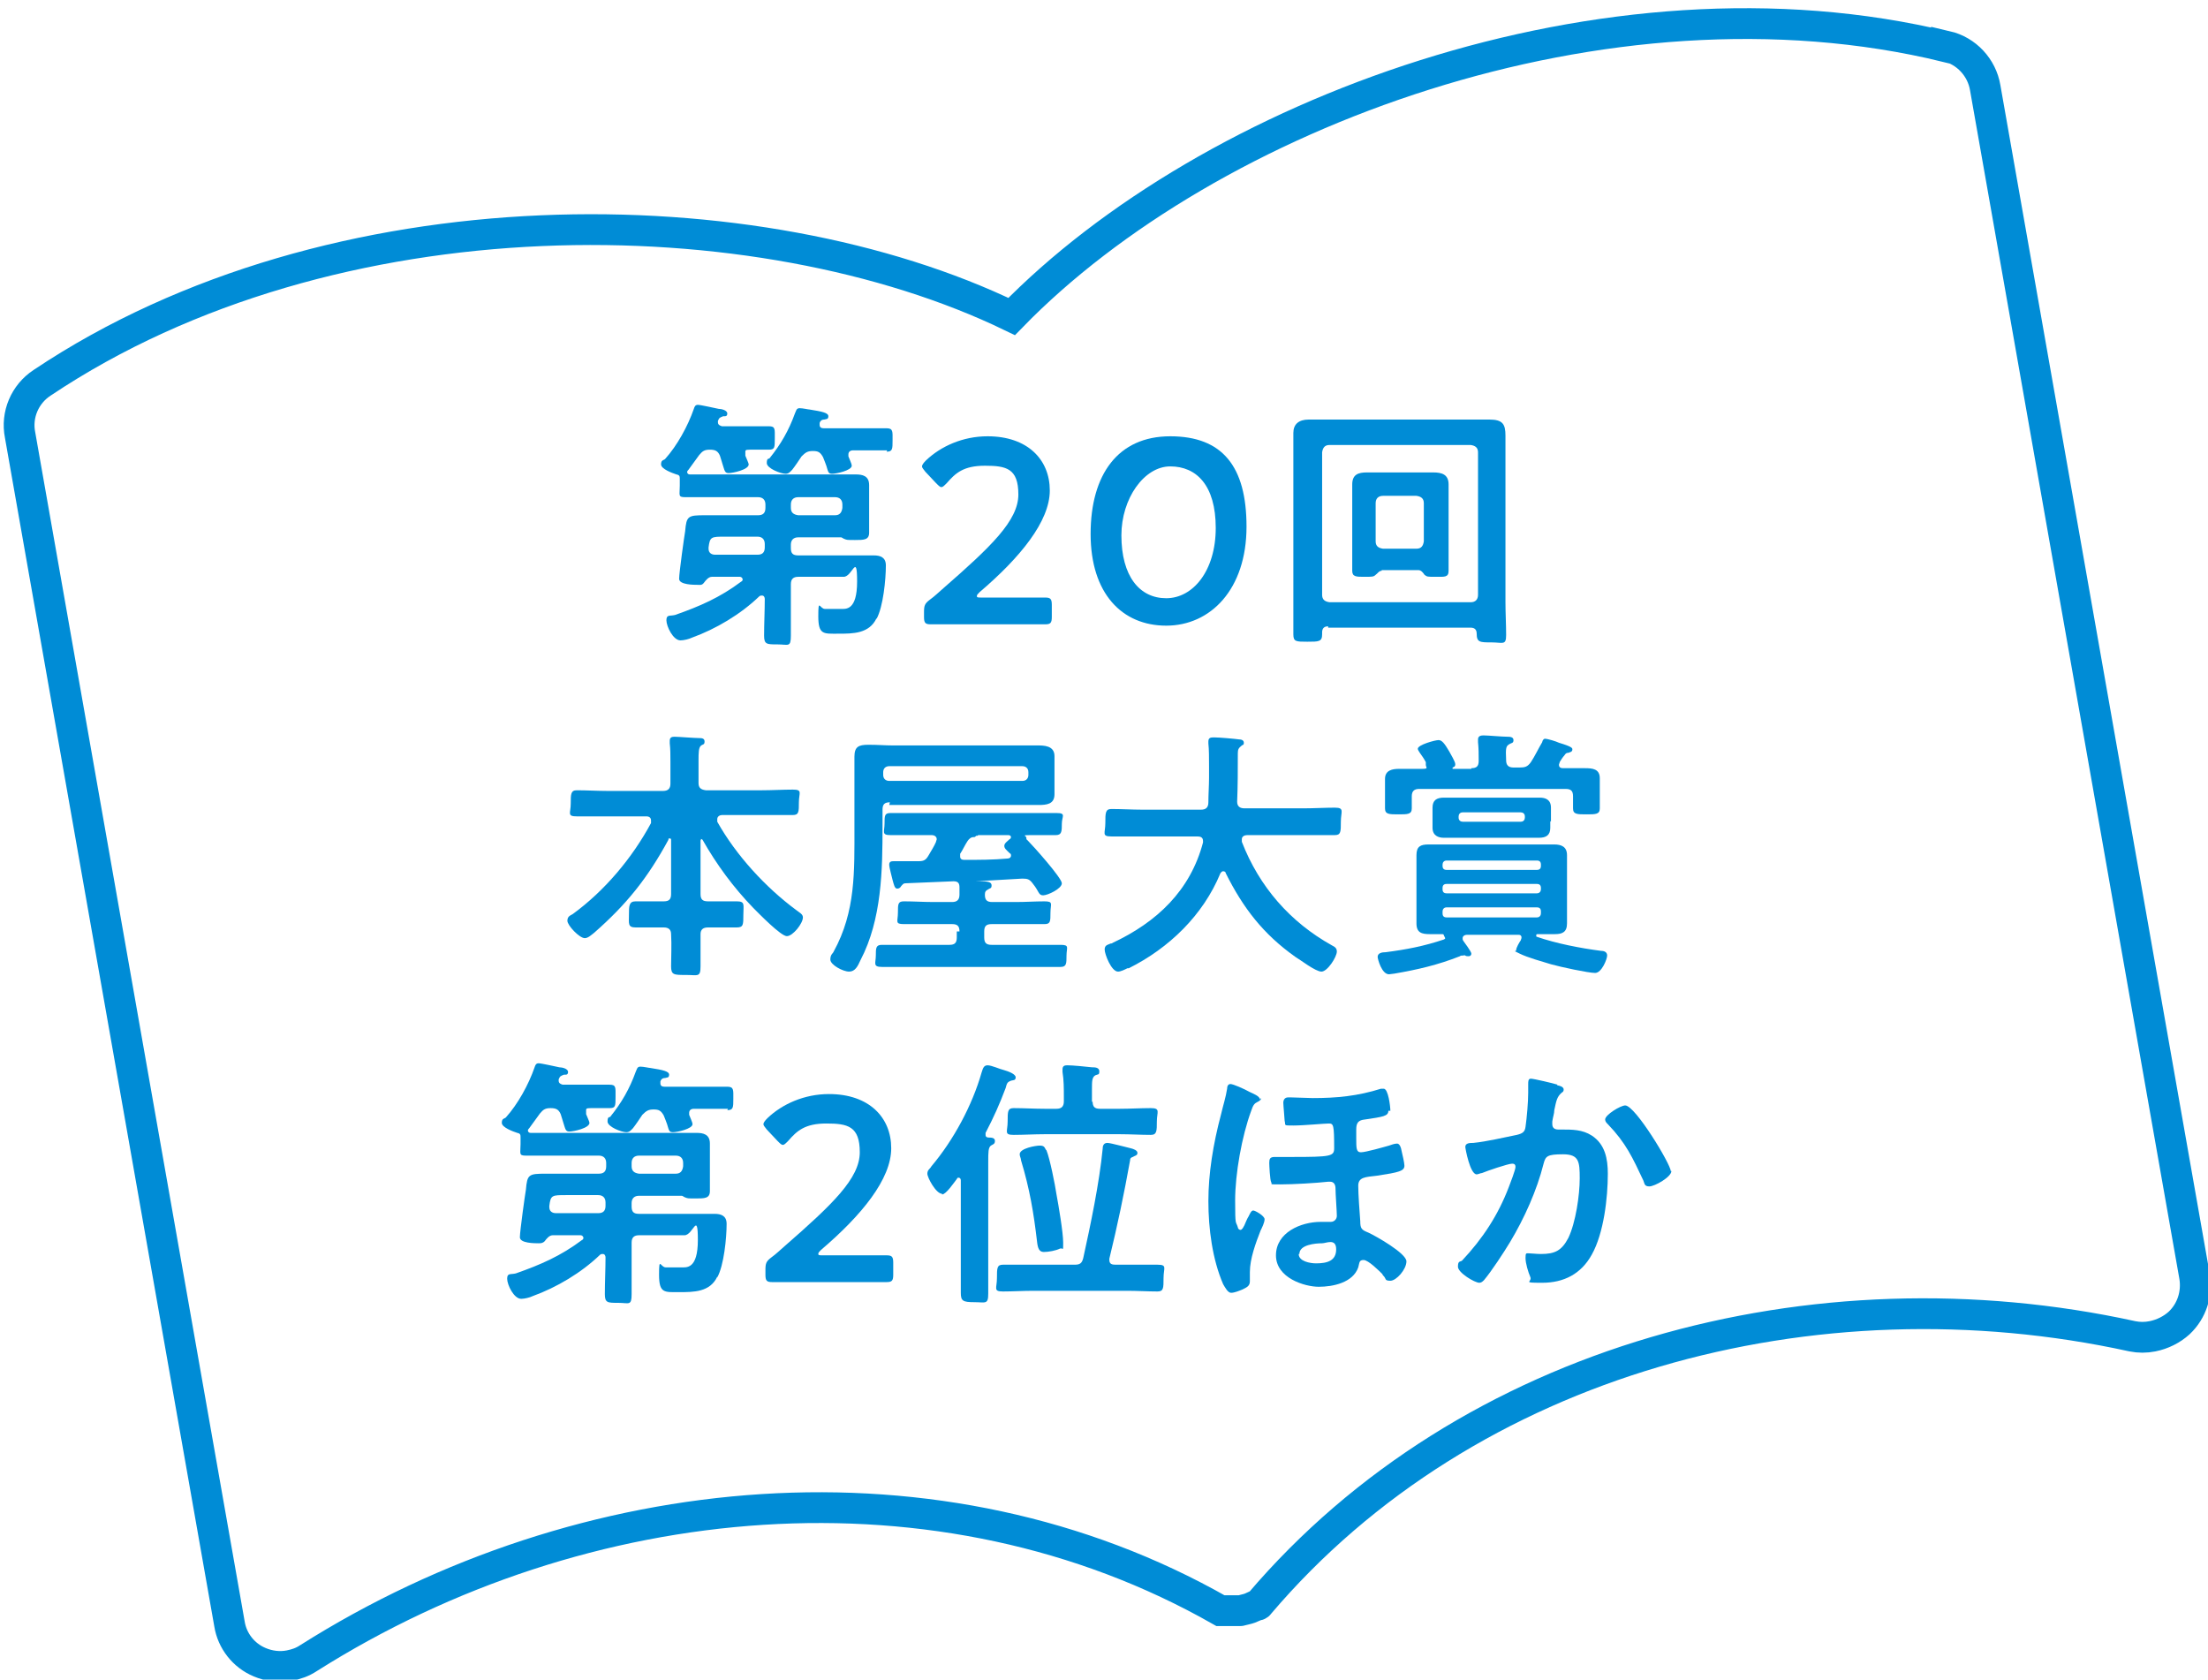 <?xml version="1.0" encoding="UTF-8"?>
<svg id="_レイヤー_1" data-name="レイヤー_1" xmlns="http://www.w3.org/2000/svg" xmlns:xlink="http://www.w3.org/1999/xlink" version="1.1" viewBox="0 0 330 251">
  <!-- Generator: Adobe Illustrator 29.7.1, SVG Export Plug-In . SVG Version: 2.1.1 Build 8)  -->
  <defs>
    <style>
      .st0, .st1 {
        fill: none;
      }

      .st2 {
        fill: #008cd6;
      }

      .st1 {
        stroke: #008cd6;
        stroke-miterlimit: 10;
        stroke-width: 4.6px;
      }

      .st3 {
        clip-path: url(#clippath);
      }
    </style>
    <clipPath id="clippath">
      <rect class="st0" x=".5" y="1.2" width="330" height="250.2"/>
    </clipPath>
  </defs>
  <g class="st3">
    <path class="st1" d="M290.9,7c-50.9-12.4-110.3,10.1-139.7,40.3C113.4,29,49.8,28.1,6.3,57.2c-2.6,1.7-3.9,4.8-3.3,7.8l31.3,177.7c.4,2.5,2.1,4.7,4.5,5.7,1.4.6,3,.8,4.5.5,1-.2,1.9-.5,2.8-1.1,41.1-26,94.5-30.9,136.3-7.1.1,0,.3,0,.4,0,.3,0,.5,0,.8,0,.5,0,.9,0,1.4,0,.1,0,.3,0,.4,0,.1,0,.3-.1.4-.1.4-.1.9-.2,1.3-.4.2-.1.5-.2.7-.3.1,0,.3,0,.4-.2,31.2-36.7,83.1-50.4,130.5-40,1,.2,2,.2,3,0,1.5-.3,2.9-1,4-2,1.9-1.8,2.7-4.4,2.3-6.9l-31.3-177.7c-.5-3-2.8-5.5-5.8-6.2Z"/>
  </g>
  <g>
    <path class="st2" d="M131,92.4c-1.1,2.3-3.5,2.3-5.7,2.3s-3,.2-3-2.6.2-1.1,1-1.1,1.5,0,2.3,0,2.5.3,2.5-4.1-.7-.7-2-.7h-6.8c-.7,0-1.1.3-1.1,1.1v2.2c0,1.8,0,3.7,0,5.5s-.4,1.3-2,1.3-2,0-2-1.3c0-1.8.1-3.7.1-5.5,0-.2-.1-.5-.4-.5s-.2,0-.4.1c-2.8,2.7-6.5,4.9-10.1,6.2-.4.2-1.2.4-1.7.4-1.1,0-2.1-2.1-2.1-3s.5-.6,1.3-.8c3.7-1.3,6.7-2.6,9.9-5,.1,0,.2-.2.2-.3,0-.2-.2-.4-.4-.4h-4.2c-.5,0-.9.5-1.2.9s-.6.3-.9.3c-.6,0-2.8,0-2.8-.9s.8-6.6.9-7.1c.2-2.3.4-2.4,3-2.4s2.2,0,3.4,0h4.5c.7,0,1.1-.3,1.1-1.1v-.5c0-.7-.4-1.1-1.1-1.1h-7.6c-1.1,0-2.2,0-3.3,0s-.8-.3-.8-1.7v-1c0-.4,0-.6-.5-.7-.6-.2-2.3-.8-2.3-1.5s.4-.6.6-.8c1.8-2,3.4-4.9,4.3-7.5.1-.3.2-.6.6-.6s2.6.5,3.1.6c.4,0,1.3.2,1.3.7s-.4.4-.6.4c-.5.2-.6.2-.8.7,0,0,0,.2,0,.2,0,.4.3.5.6.6h3.6c1.2,0,2.4,0,3.4,0s.9.4.9,1.8,0,1.7-.9,1.7-2,0-2.8,0-.7.1-.7.6,0,.2,0,.3c.1.3.5,1.1.5,1.3,0,.8-2.4,1.3-3,1.3s-.6-.4-.9-1.3c-.1-.3-.2-.7-.4-1.3-.3-.7-.7-.9-1.5-.9s-1.1.2-1.6.8l-1.6,2.2c0,0-.2.2-.2.3,0,.3.2.4.4.4.8,0,1.7,0,2.5,0h19.3c1,0,2,0,3,0s2,.2,2,1.6,0,1.5,0,2.5v2c0,.9,0,1.8,0,2.6,0,1.1-.8,1.1-2.1,1.1s-1.2,0-1.7-.2c-.2-.1-.3-.2-.4-.2h-6.4c-.7,0-1.1.4-1.1,1.1v.5c0,.8.3,1.1,1.1,1.1h8.4c.9,0,1.9,0,2.9,0s1.8.3,1.8,1.5c0,2.1-.4,6.2-1.4,8ZM114.3,81.3c0-.7-.4-1.1-1.1-1.1h-4.8c-2.1,0-2.3,0-2.5,1.6v.2c0,.6.4.9,1,.9h6.3c.7,0,1.1-.3,1.1-1.1v-.5ZM132.6,67.3c-1.1,0-2.4,0-3.6,0h-1.5c-.4,0-.7.2-.7.6s0,.2,0,.3c.1.3.5,1.1.5,1.4,0,.7-2.3,1.2-2.9,1.2s-.6-.2-.9-1.2c-.1-.3-.3-.8-.5-1.3-.4-.7-.7-.9-1.5-.9s-1.1.2-1.7.8c-.4.6-1,1.5-1.4,2-.3.3-.5.6-1,.6-.7,0-2.8-.8-2.8-1.6s.3-.6.4-.7c1.7-2.1,2.9-4.2,3.8-6.7.2-.4.2-.8.7-.8s1.3.2,1.5.2c1.9.3,2.8.5,2.8,1s-.3.4-.6.5c-.4,0-.6.2-.7.5,0,.1,0,.2,0,.3,0,.4.3.5.6.5h5.8c1.3,0,2.6,0,3.6,0s.9.5.9,1.8,0,1.7-.9,1.7ZM125.9,75.4c0-.7-.4-1.1-1.1-1.1h-5.5c-.7,0-1.1.4-1.1,1.1v.5c0,.7.4,1,1.1,1.1h5.5c.7,0,1-.4,1.1-1.1v-.5Z"/>
    <path class="st2" d="M150.2,89.3c2,0,5.7,0,6,0,.8,0,1,.2,1,1.1v1.8c0,.9-.2,1.1-1,1.1s-4,0-6,0h-5.1c-2,0-5.7,0-6,0-.8,0-1-.2-1-1.1v-.7c0-1,.1-1.3.9-1.9.7-.5,1.3-1.1,2-1.7,7.1-6.2,11.2-10.1,11.2-14s-1.8-4.3-5-4.3-4.4,1.1-5.7,2.6c-.4.4-.6.6-.8.6s-.4-.2-.8-.6l-1.6-1.7c-.3-.4-.5-.6-.5-.8s.2-.5.6-.9c2.2-2.1,5.5-3.6,9.2-3.6,6,0,9.3,3.5,9.3,8.1s-4.4,10-10.5,15.2c-.3.3-.4.4-.4.6s.2.2.7.2h3.4Z"/>
    <path class="st2" d="M186.3,78.7c0,9.4-5.4,14.8-12,14.8s-11.3-4.8-11.3-13.7,4.1-14.6,11.9-14.6,11.4,4.5,11.4,13.5ZM167.6,80c0,6.1,2.7,9.4,6.7,9.4s7.4-4.1,7.4-10.5-2.9-9.2-6.8-9.2-7.3,4.8-7.3,10.3Z"/>
    <path class="st2" d="M198.5,93.6c-.6,0-.9.3-.9.9v.3c0,1.1-.5,1.1-2.2,1.1s-2.1,0-2.1-1.1c0-1.7,0-3.3,0-4.9v-21.5c0-1.2,0-2.4,0-3.7s.8-2,2.3-2,2.6,0,3.9,0h19.3c1.3,0,2.6,0,3.8,0,2,0,2.4.7,2.4,2.4s0,1.9,0,3.3v21.6c0,1.6.1,3.3.1,4.9s-.5,1.1-2.2,1.1-2.2,0-2.2-1.3c0-.6-.3-.9-.9-.9h-21.3ZM220.9,67.6c0-.7-.4-1-1.1-1.1h-21.1c-.7,0-1,.4-1.1,1.1v21.3c0,.7.4,1,1.1,1.1h21.1c.7,0,1.1-.4,1.1-1.1v-21.3ZM206.5,85.3c-.4,0-.6.4-.9.6-.3.3-.5.3-1.7.3s-1.8,0-1.8-.9,0-2,0-3v-7.3c0-.8,0-1.7,0-2.6,0-1.5.9-1.8,2.2-1.8s1.7,0,2.5,0h5c.8,0,1.6,0,2.4,0,1.3,0,2.3.3,2.3,1.8s0,1.7,0,2.6v7.3c0,1,0,2,0,3s-.6.9-1.9.9-1.3,0-1.7-.3c-.2-.3-.5-.7-.9-.7h-5.5ZM211.7,82c.7,0,1-.4,1.1-1.1v-5.7c0-.7-.4-1-1.1-1.1h-5c-.7,0-1.1.4-1.1,1.1v5.7c0,.7.4,1,1.1,1.1h5Z"/>
  </g>
  <g>
    <path class="st2" d="M104.9,125.4c-.2,0-.2.2-.2.3v7.9c0,.8.3,1.1,1.1,1.1h.6c1.2,0,2.4,0,3.7,0s1,.5,1,2,0,1.9-1,1.9-2.5,0-3.7,0h-.6c-.7,0-1.1.3-1.1,1,0,1.6,0,3.1,0,4.8s-.4,1.3-2.2,1.3-2.2,0-2.2-1.3.1-3.2,0-4.8c0-.7-.4-1-1.1-1h-.5c-1.3,0-2.5,0-3.7,0s-1-.6-1-1.9,0-2,1-2,2.4,0,3.7,0h.5c.8,0,1.1-.3,1.1-1.1v-8c0-.2,0-.3-.2-.3s-.2,0-.2.2c-3.1,5.7-6.2,9.6-11.1,13.9-.4.3-.9.8-1.4.8-.8,0-2.6-1.9-2.6-2.6s.5-.8.8-1c4.8-3.5,8.9-8.4,11.7-13.6,0-.1,0-.2,0-.4,0-.6-.6-.6-.7-.6h-5.8c-1.5,0-3.1,0-4.6,0s-.9-.5-.9-1.9,0-2,.9-2c1.5,0,3.1.1,4.6.1h8.3c.8,0,1.1-.4,1.1-1.1v-3.2c0-1,0-2-.1-2.8,0-.1,0-.2,0-.4,0-.5.3-.6.7-.6.6,0,3,.2,3.7.2.3,0,.8,0,.8.5s-.2.4-.5.6c-.4.3-.4,1.1-.4,2.3v3.3c0,.7.3,1,1.1,1.1h8.4c1.5,0,3.1-.1,4.6-.1s.9.5.9,1.9,0,1.9-.9,1.9c-1.5,0-3.1,0-4.6,0h-6c-.3,0-.7.2-.7.6s0,.2,0,.4c2.8,5,7.2,9.8,11.8,13.2.5.4,1,.6,1,1.1,0,.9-1.5,2.8-2.4,2.8s-4.2-3.4-5-4.2c-3-3.1-5.5-6.5-7.6-10.2,0,0-.2-.2-.3-.2Z"/>
    <path class="st2" d="M133,119.9c-.8,0-1.1.3-1.1,1.1v2.4c0,6.6-.1,14-3.3,20.1-.4.9-.8,1.7-1.7,1.7s-2.8-1-2.8-1.8.4-.9.5-1.2c3.3-6,3.1-12,3.1-18.6v-8.6c0-.8,0-1.4,0-1.9,0-1.5.6-1.8,2.1-1.8s2.4.1,3.6.1h18.5c1,0,2.1,0,3.1,0s2.6,0,2.6,1.6,0,1.5,0,2.2v1.3c0,.7,0,1.4,0,2.2,0,1.5-1.2,1.6-2.4,1.6s-2.2,0-3.3,0h-19ZM143.4,139.2c0-.8-.3-1.1-1.1-1.1h-2.9c-1.4,0-2.9,0-4.3,0s-.9-.4-.9-1.7,0-1.7.9-1.7c1.5,0,2.9.1,4.3.1h2.9c.7,0,1.1-.3,1.1-1.1s0-.7,0-1.1c0-.6-.2-.9-.9-.9-2.4.1-4.8.2-7.2.3-.3,0-.4.2-.6.4-.1.2-.3.4-.6.4-.4,0-.5-.6-.7-1.3-.1-.5-.5-1.8-.5-2.3s.4-.5.7-.5h1.2c.8,0,1.7,0,2.5,0,.8,0,1.1-.2,1.5-.9s.8-1.3,1.1-2c0-.2.1-.2.1-.4,0-.4-.4-.6-.7-.6h-1.8c-1.5,0-3,0-4.4,0s-.9-.5-.9-1.7,0-1.6.9-1.6c1.5,0,3,0,4.4,0h15.9c1.5,0,3,0,4.5,0s.8.5.8,1.6,0,1.7-.9,1.7c-1.3,0-2.6,0-3.9,0s-.5.1-.5.4,0,.2.2.4c.8.8,5.1,5.6,5.1,6.4s-2.1,1.8-2.8,1.8-.6-.6-1.5-1.7c-.5-.7-.8-.8-1.6-.8l-7,.4s0,0,0,0,0,0,0,0c.2,0,.5,0,.7,0,1.1,0,1.7.1,1.7.6s-.2.4-.5.6c-.4.2-.5.4-.5.8,0,.8.3,1.1,1.1,1.1h3.6c1.4,0,2.8-.1,4.2-.1s.9.4.9,1.7,0,1.7-.9,1.7c-1.5,0-2.9,0-4.3,0h-3.6c-.8,0-1.1.3-1.1,1.1v.9c0,.8.3,1.1,1.1,1.1h6.1c1.4,0,2.8,0,4.2,0s.9.4.9,1.6,0,1.7-.9,1.7c-1.4,0-2.9,0-4.3,0h-18.1c-1.5,0-2.9,0-4.3,0s-.9-.6-.9-1.7,0-1.6.9-1.6c1.4,0,2.8,0,4.3,0h5.8c.8,0,1.1-.3,1.1-1.1v-.9ZM152.8,116.7c.6,0,.9-.4.9-.9v-.4c0-.6-.4-.9-.9-.9h-19.9c-.6,0-.9.4-.9.9v.4c0,.6.4.9.9.9h19.9ZM146.1,124.9c-.1,0-.2,0-.2,0-.2.2-.2.2-.4.2-.4,0-.7.3-.9.6-.4.6-.7,1.3-1.1,1.9,0,.1,0,.2,0,.4,0,.4.3.5.6.5,2.2,0,4.3,0,6.5-.2.3,0,.5-.2.5-.4s0-.3-.2-.4c-.5-.5-.8-.7-.8-1.1s.5-.7.8-1c.1,0,.2-.2.2-.3,0-.2-.2-.3-.4-.3h-4.5Z"/>
    <path class="st2" d="M179.8,125.7c0-.6-.4-.7-.9-.7h-8.2c-1.5,0-3.1,0-4.6,0s-.9-.5-.9-2,0-2.1.9-2.1c1.5,0,3.1.1,4.6.1h8.8c.7,0,1.1-.3,1.1-1.1,0-1.2.1-2.5.1-3.7v-1.7c0-1.2,0-2.5-.1-3.4,0,0,0-.2,0-.3,0-.6.4-.6.9-.6.7,0,3,.2,3.7.3.3,0,.7.1.7.5s-.2.3-.3.4c-.5.4-.6.6-.6,1.2,0,2.4,0,4.8-.1,7.2,0,.7.4,1,1.1,1h8.9c1.5,0,3.1-.1,4.6-.1s.9.6.9,2.1,0,2-.9,2c-1.5,0-3.1,0-4.6,0h-8.5c-.4,0-.8.2-.8.6s0,.2,0,.4c2.6,6.7,7.2,12,13.5,15.5.4.2.7.4.7.9,0,.8-1.4,3-2.3,3s-3.2-1.8-3.9-2.2c-4.8-3.4-7.8-7.3-10.4-12.5,0-.2-.2-.3-.4-.3s-.3.2-.4.3c-2.6,6.3-7.7,11.2-13.7,14.2,0,0-.1,0-.2,0-.4.2-1,.5-1.4.5-1,0-2-2.6-2-3.3s.5-.7.9-.9c.1,0,.2,0,.3-.1,6.6-3.1,11.6-7.8,13.5-15v-.3Z"/>
    <path class="st2" d="M215.8,139.8c0,0,0-.2-.2-.2-.6,0-1.3,0-1.9,0-1.2,0-2-.2-2-1.6s0-1.6,0-2.4v-5.4c0-.9,0-1.7,0-2.4,0-1.3.6-1.6,1.8-1.6s2,0,3.1,0h12.7c1,0,2,0,3,0s1.9.3,1.9,1.6,0,1.6,0,2.4v5.4c0,.8,0,1.6,0,2.4,0,1.3-.7,1.6-1.8,1.6s-1.8,0-2.6,0c-.2,0-.2.1-.2.2s0,.2.1.2c2.9,1,6.5,1.7,9.6,2.1.5,0,.9.2.9.7s-.8,2.6-1.8,2.6-5.2-.9-6.6-1.3c-1.3-.4-3.5-1-4.7-1.6s-.5-.2-.5-.5c0-.4.5-1.2.7-1.5,0-.1.1-.2.1-.4,0-.3-.2-.4-.4-.4h-7.8c-.3,0-.6.2-.6.5s0,.2.1.4c.2.3,1.2,1.6,1.2,1.9s-.2.4-.4.4-.4,0-.5-.1-.2,0-.4,0-.3,0-.4.1c-3.3,1.3-6.3,2-9.8,2.6-.2,0-.6.1-.8.1-1.1,0-1.7-2.3-1.7-2.6,0-.6.7-.7,1.2-.7,3.1-.4,5.7-.9,8.7-1.9,0,0,.2-.1.2-.2ZM219.9,114.8c.8,0,1.1-.3,1.1-1.1,0-1,0-1.8-.1-2.8,0-.1,0-.2,0-.4,0-.5.4-.6.8-.6.7,0,2.8.2,3.6.2.3,0,.9,0,.9.5s-.3.4-.6.6c-.5.3-.6.5-.5,2.4,0,.7.3,1.1,1.1,1.1h.9c.8,0,1.2-.1,1.7-.8.6-.9,1.1-2,1.7-3,0-.2.2-.5.4-.5.4,0,1.7.4,2.1.6,2,.6,2,.8,2,1,0,.4-.4.4-.6.5-.3,0-.4.1-.6.4-.2.2-.6.8-.7,1,0,.2-.1.2-.1.4,0,.4.3.5.6.5,1.1,0,2.2,0,3.3,0s2.2.1,2.2,1.5,0,1.2,0,1.8v1.2c0,.5,0,1,0,1.5,0,.9-.6.9-2,.9s-2,0-2-.9,0-1,0-1.5v-.3c0-.8-.3-1.1-1.1-1.1h-21.9c-.7,0-1.1.3-1.1,1.1v.3c0,.5,0,1,0,1.5,0,.9-.6.9-2,.9s-2,0-2-.9,0-1,0-1.5v-1.2c0-.6,0-1.1,0-1.7,0-1.3,1.1-1.5,2.1-1.5s2.3,0,3.4,0,.6-.2.6-.6,0-.2,0-.4c-.2-.4-.6-1-.9-1.4-.1-.2-.3-.4-.3-.6,0-.6,2.6-1.3,3.1-1.3s.9.5,1.6,1.7c.2.4.9,1.5.9,1.9s-.2.4-.4.5c0,0,0,.2,0,.2h2.8ZM231.7,122.7c0,.3,0,.7,0,1,0,1.1-.6,1.5-1.7,1.5s-1.7,0-2.6,0h-9.1c-.8,0-1.7,0-2.5,0s-1.7-.3-1.7-1.5,0-.7,0-1v-1.1c0-.3,0-.6,0-.9,0-1.1.6-1.5,1.7-1.5s1.7,0,2.6,0h9.1c.9,0,1.7,0,2.6,0s1.7.3,1.7,1.5,0,.7,0,1v1.1ZM229.7,130c.4,0,.6-.2.6-.6v-.2c0-.4-.2-.6-.6-.6h-13.5c-.4,0-.6.3-.6.6v.2c0,.4.2.6.6.6h13.5ZM216.2,132.1c-.4,0-.6.2-.6.6v.2c0,.4.2.6.6.6h13.5c.4,0,.6-.3.6-.6v-.2c0-.4-.2-.6-.6-.6h-13.5ZM216.2,135.6c-.4,0-.6.3-.6.6v.3c0,.4.2.6.6.6h13.5c.4,0,.6-.3.6-.6v-.3c0-.4-.2-.6-.6-.6h-13.5ZM218,122.2c0,.4.3.6.6.6h8.7c.4,0,.6-.3.6-.6v-.2c0-.4-.3-.6-.6-.6h-8.7c-.4,0-.6.3-.6.6v.2Z"/>
  </g>
  <g>
    <path class="st2" d="M107.2,190.8c-1.1,2.3-3.5,2.3-5.7,2.3s-3,.2-3-2.6.2-1.1,1-1.1,1.5,0,2.3,0,2.5.3,2.5-4.1-.7-.7-2-.7h-6.8c-.7,0-1.1.3-1.1,1.1v2.2c0,1.8,0,3.7,0,5.5s-.4,1.3-2,1.3-2,0-2-1.3c0-1.8.1-3.7.1-5.5,0-.2-.1-.5-.4-.5s-.2,0-.4.1c-2.8,2.7-6.5,4.9-10.1,6.2-.4.2-1.2.4-1.7.4-1.1,0-2.1-2.1-2.1-3s.5-.6,1.3-.8c3.7-1.3,6.7-2.6,9.9-5,.1,0,.2-.2.2-.3,0-.2-.2-.4-.4-.4h-4.2c-.5,0-.9.5-1.2.9-.3.3-.6.3-.9.3-.6,0-2.8,0-2.8-.9s.8-6.6.9-7.1c.2-2.3.4-2.4,3-2.4s2.2,0,3.4,0h4.5c.7,0,1.1-.3,1.1-1.1v-.5c0-.7-.4-1.1-1.1-1.1h-7.6c-1.1,0-2.2,0-3.3,0s-.8-.3-.8-1.7v-1c0-.4,0-.6-.5-.7-.6-.2-2.3-.8-2.3-1.5s.4-.6.6-.8c1.8-2,3.4-4.9,4.3-7.5.1-.3.2-.6.6-.6s2.6.5,3.1.6c.4,0,1.3.2,1.3.7s-.4.4-.6.4c-.5.2-.6.2-.8.7,0,0,0,.2,0,.2,0,.4.3.5.6.6h3.6c1.2,0,2.4,0,3.4,0s.9.4.9,1.8,0,1.7-.9,1.7-2,0-2.8,0-.7.1-.7.6,0,.2,0,.3c.1.3.5,1.1.5,1.3,0,.8-2.4,1.3-3,1.3s-.6-.4-.9-1.3c-.1-.3-.2-.7-.4-1.3-.3-.7-.7-.9-1.5-.9s-1.1.2-1.6.8l-1.6,2.2c0,0-.2.2-.2.3,0,.3.2.4.4.4.8,0,1.7,0,2.5,0h19.3c1,0,2,0,3,0s2,.2,2,1.6,0,1.5,0,2.5v2c0,.9,0,1.8,0,2.6,0,1.1-.8,1.1-2.1,1.1s-1.2,0-1.7-.2c-.2-.1-.3-.2-.4-.2h-6.4c-.7,0-1.1.4-1.1,1.1v.5c0,.8.3,1.1,1.1,1.1h8.4c.9,0,1.9,0,2.9,0s1.8.3,1.8,1.5c0,2.1-.4,6.2-1.4,8ZM90.5,179.7c0-.7-.4-1.1-1.1-1.1h-4.8c-2.1,0-2.3,0-2.5,1.6v.2c0,.6.4.9,1,.9h6.3c.7,0,1.1-.3,1.1-1.1v-.5ZM108.8,165.7c-1.1,0-2.4,0-3.6,0h-1.5c-.4,0-.7.2-.7.6s0,.2,0,.3c.1.3.5,1.1.5,1.4,0,.7-2.3,1.2-2.9,1.2s-.6-.2-.9-1.2c-.1-.3-.3-.8-.5-1.3-.4-.7-.7-.9-1.5-.9s-1.1.2-1.7.8c-.4.6-1,1.5-1.4,2-.3.3-.5.6-1,.6-.7,0-2.8-.8-2.8-1.6s.3-.6.4-.7c1.7-2.1,2.9-4.2,3.8-6.7.2-.4.2-.8.7-.8s1.3.2,1.5.2c1.9.3,2.8.5,2.8,1s-.3.4-.6.5c-.4,0-.6.2-.7.5,0,.1,0,.2,0,.3,0,.4.3.5.6.5h5.8c1.3,0,2.6,0,3.6,0s.9.5.9,1.8,0,1.7-.9,1.7ZM102.1,173.8c0-.7-.4-1.1-1.1-1.1h-5.5c-.7,0-1.1.4-1.1,1.1v.5c0,.7.4,1,1.1,1.1h5.5c.7,0,1-.4,1.1-1.1v-.5Z"/>
    <path class="st2" d="M126.5,187.6c2,0,5.7,0,6,0,.8,0,1,.2,1,1.1v1.8c0,.9-.2,1.1-1,1.1s-4,0-6,0h-5.1c-2,0-5.7,0-6,0-.8,0-1-.2-1-1.1v-.7c0-1,.1-1.3.9-1.9.7-.5,1.3-1.1,2-1.7,7.1-6.2,11.2-10.1,11.2-14s-1.8-4.3-5-4.3-4.4,1.1-5.7,2.6c-.4.4-.6.6-.8.6s-.4-.2-.8-.6l-1.6-1.7c-.3-.4-.5-.6-.5-.8s.2-.5.6-.9c2.2-2.1,5.5-3.6,9.2-3.6,6,0,9.3,3.5,9.3,8.1s-4.4,10-10.5,15.2c-.3.3-.4.4-.4.6s.2.2.7.2h3.4Z"/>
    <path class="st2" d="M140.8,178.4c-.9,0-2.2-2.4-2.2-3s.4-.7.6-1.1c3.3-3.9,6.1-9.1,7.5-14,.2-.6.3-1.1.9-1.1s1.9.6,2.4.7c.7.2,1.8.6,1.8,1.1s-.4.4-.7.5c-.5.2-.6.3-.8,1.1-.9,2.4-1.8,4.4-3,6.7,0,0,0,.2,0,.3,0,.3.2.4.5.4.3,0,.9,0,.9.5s-.3.5-.6.7c-.4.3-.4,1-.4,2.4v14.6c0,1.7,0,3.4,0,5.1s-.4,1.3-2.1,1.3-2-.2-2-1.4c0-1.7,0-3.4,0-5v-11.8c0-.2-.1-.4-.3-.4s-.2,0-.3.2c-.4.5-1.6,2.3-2.2,2.3ZM165.5,170.8c.5,0,3,.7,3.5.8.4.1,1,.3,1,.7s-.4.4-.7.6c-.3.1-.4.2-.4.5-.9,5-1.9,9.8-3.1,14.7,0,0,0,.2,0,.2,0,.6.4.7.9.7h1.8c1.5,0,3,0,4.5,0s.9.5.9,2,0,2-.9,2c-1.5,0-3-.1-4.5-.1h-14.1c-1.5,0-3,.1-4.5.1s-.9-.5-.9-2,0-2,.9-2c1.5,0,3,0,4.5,0h6.2c.8,0,1.1-.2,1.3-1,1.1-5,2.4-11.2,2.9-16.3,0-.4.1-.9.7-.9ZM163.3,164.6c0,.8.3,1.1,1.1,1.1h3c1.5,0,3.1-.1,4.6-.1s.9.6.9,2,0,2-.9,2c-1.5,0-3.1-.1-4.6-.1h-11.3c-1.5,0-3.1.1-4.6.1s-.9-.5-.9-2,0-2,.9-2c1.5,0,3.1.1,4.6.1h1.8c.7,0,1.1-.3,1.1-1.1v-.7c0-1.2,0-2.5-.2-3.7,0-.1,0-.3,0-.4,0-.5.3-.6.7-.6.8,0,2.8.2,3.7.3.4,0,1.1,0,1.1.6s-.2.4-.6.6c-.5.3-.5.9-.5,2.1v1.9ZM156.4,171.9c.5,1.2,1.3,5.2,1.5,6.6.3,1.6,1,5.7,1,7.2s0,.7-.5.9c-.6.3-1.7.5-2.4.5s-.9-.6-1-1.5c-.5-4.3-1.1-7.9-2.4-12.2,0-.3-.2-.6-.2-.9,0-.9,2.4-1.3,3-1.3s.7.2.9.6Z"/>
    <path class="st2" d="M188.5,164.1c0,.3-.4.5-.6.6-.4.2-.6.4-.9,1.3-1.4,3.8-2.4,9.4-2.4,13.4s.1,3,.4,4c0,.2.2.4.4.4s.5-.4.8-1.2c.1-.2.2-.5.4-.8.2-.4.4-.9.7-.9s1.7.8,1.7,1.3-.4,1.3-.6,1.7c-.7,1.8-1.6,4.2-1.6,6.2s0,1,0,1.4c0,.7-.5.9-1.1,1.2-.5.2-1.2.5-1.7.5s-.9-.8-1.2-1.3c-1.6-3.7-2.2-8.3-2.2-12.4s.7-8.5,1.9-13c.3-1.3.7-2.5.9-3.8,0-.3.1-.7.5-.7s2,.7,2.9,1.2c.4.2,1.5.6,1.5,1.1ZM207.5,166c0,.8-.8.9-3.5,1.3-1,.1-1.3.5-1.3,1.5v1.3c0,1.5,0,2.1.7,2.1s3.5-.8,4.2-1c.3-.1.8-.3,1.2-.3s.6.6.7,1.2c.1.4.4,1.7.4,2.1,0,.8-.8,1-4.1,1.5-1.7.2-2.8.2-2.8,1.5s.2,4,.3,5.3c0,1.1.2,1.3,1.2,1.7,1.1.5,5.7,3.1,5.7,4.3s-1.5,2.9-2.4,2.9-.6-.3-1-.7c0,0-.2-.2-.2-.3-.5-.5-2.1-2.1-2.8-2.1s-.6.4-.8,1.1c-.8,2.3-3.8,2.9-5.9,2.9s-6.4-1.3-6.4-4.7,3.7-5,6.7-5,1.2,0,1.5,0c.5,0,.9-.4.9-.9,0-.7-.2-3.2-.2-4.1,0-.5-.2-1-.8-1s-.2,0-.3,0c-1.8.2-5.2.4-7.1.4s-1.2,0-1.4-.3-.3-2.6-.3-2.9c0-.6.1-.9.8-.9s1.7,0,2.6,0c5.8,0,6.3-.1,6.3-1.3,0-3.5-.1-3.7-.8-3.7s-3.7.3-5.3.3-1.1,0-1.3-.7c0-.3-.2-2.3-.2-2.7s.2-.8.7-.8.4,0,.5,0c.7,0,2.4.1,3.2.1,3.6,0,6.7-.3,10.2-1.4,0,0,.4,0,.4,0,.7,0,1,2.7,1,3.3ZM194.1,187.4c0,1.1,1.7,1.4,2.6,1.4,1.7,0,3-.4,3-2.1s-1.5-.9-2.1-.9c-1,0-3.4.2-3.4,1.6Z"/>
    <path class="st2" d="M232.7,162.2c.3,0,1,.2,1,.6s-.2.4-.3.5c-.7.6-.8,1.2-1.1,2.6,0,.5-.2,1-.3,1.7,0,.1,0,.3,0,.4,0,.6.4.8.9.8s.3,0,.5,0c1.6,0,3.1,0,4.5.9,2,1.3,2.4,3.5,2.4,5.7,0,3.6-.6,8.9-2.4,12.1-1.6,2.9-4.2,4.2-7.4,4.2s-1.4-.1-1.8-.9c-.3-.7-.7-2-.7-2.8s.1-.7.5-.7,1.1.1,1.8.1c2.1,0,3.1-.5,4.1-2.4,1.1-2.3,1.7-6.4,1.7-8.9s-.1-3.6-2.5-3.6-2.6.3-2.9,1.4c-1,4-2.9,8.2-5,11.7-.9,1.5-2.8,4.4-3.9,5.7-.2.2-.4.4-.7.4-.7,0-3.2-1.5-3.2-2.4s.3-.7.6-.9c3.1-3.3,5.4-6.8,7-11,.2-.5,1-2.6,1-3s-.2-.5-.5-.5c-.6,0-3.8,1.1-4.5,1.4-.2,0-.6.2-.8.2-1,0-1.7-3.9-1.7-4.1,0-.6.7-.6,1.2-.6,2-.2,4.5-.8,6.5-1.2.8-.2,1.2-.4,1.3-1.2.2-1.4.4-3.7.4-5.1s0-.9,0-1.3,0-.8.4-.8,3.4.7,4,.9ZM249.8,175c0,.9-2.5,2.3-3.3,2.3s-.7-.5-.9-.9c-1.6-3.4-2.6-5.6-5.3-8.4-.2-.2-.4-.4-.4-.7,0-.7,2.3-2.1,3-2.1,1.5,0,6.8,8.8,6.8,9.8Z"/>
  </g>
</svg>